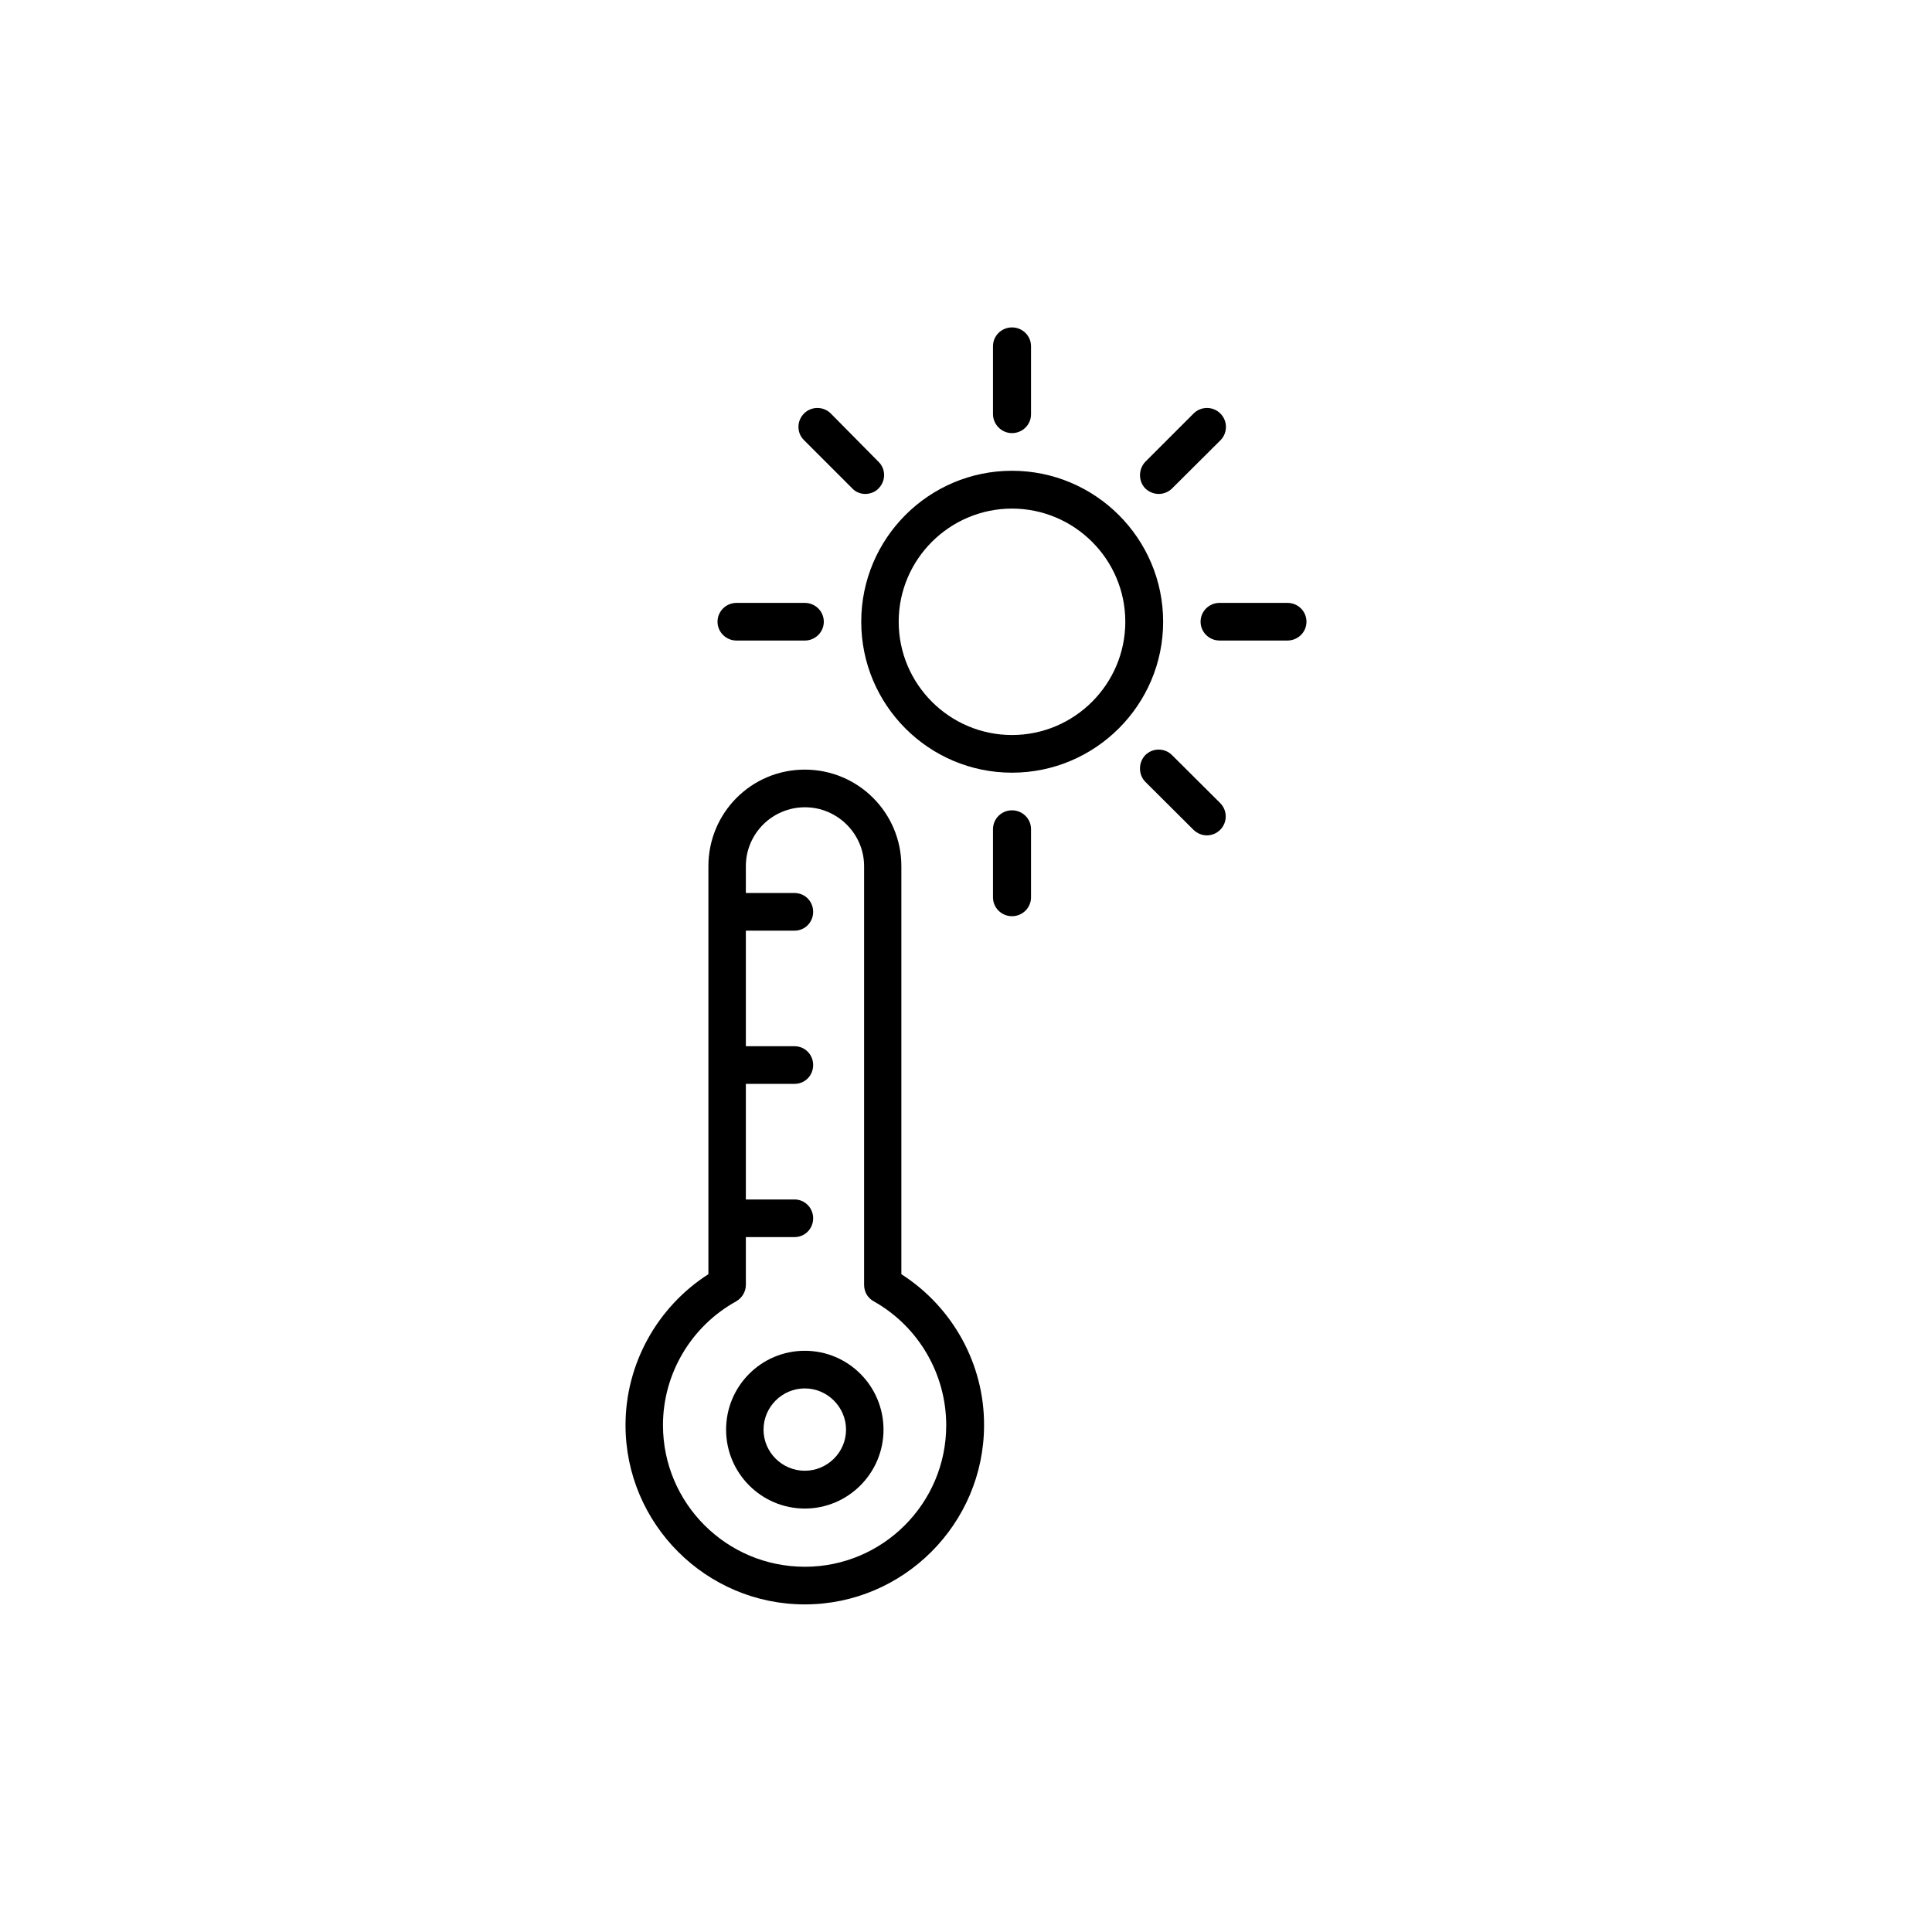 <?xml version="1.0" encoding="UTF-8"?>
<!-- Uploaded to: ICON Repo, www.iconrepo.com, Generator: ICON Repo Mixer Tools -->
<svg fill="#000000" width="800px" height="800px" version="1.1" viewBox="144 144 512 512" xmlns="http://www.w3.org/2000/svg">
 <g>
  <path d="m382.87 481.67v-108.12c0-14.156-11.438-25.594-25.594-25.594s-25.543 11.438-25.543 25.594v108.12c-13.602 8.715-21.965 23.832-21.965 40.004 0 26.199 21.363 47.508 47.508 47.508 26.148 0 47.508-21.363 47.508-47.508 0.055-16.172-8.309-31.285-21.914-40zm-25.59 77.535c-20.758 0-37.586-16.828-37.586-37.535 0-13.602 7.457-26.199 19.398-32.797 1.562-0.906 2.57-2.57 2.57-4.383l-0.004-12.648h12.898c2.769 0 4.938-2.215 4.938-4.988 0-2.769-2.215-4.984-4.938-4.984h-12.898v-30.633h12.898c2.769 0 4.938-2.215 4.938-4.988 0-2.769-2.168-4.988-4.938-4.988h-12.898v-30.629h12.898c2.769 0 4.938-2.215 4.938-4.988 0-2.769-2.168-4.988-4.938-4.988h-12.898v-7.106c0-8.613 7.004-15.617 15.668-15.617 8.566 0 15.668 7.004 15.668 15.617v110.94c0 1.812 0.906 3.477 2.57 4.383 11.84 6.652 19.195 19.25 19.195 32.852 0 20.656-16.777 37.484-37.48 37.484z"/>
  <path d="m357.28 501.97c-11.539 0-20.859 9.371-20.859 20.906 0 11.539 9.371 20.906 20.859 20.906 11.488 0 20.859-9.371 20.859-20.906-0.004-11.535-9.324-20.906-20.859-20.906zm0 31.793c-5.996 0-10.934-4.887-10.934-10.883 0-6.047 4.938-10.934 10.934-10.934 5.992 0 10.93 4.938 10.93 10.934 0 5.992-4.938 10.883-10.93 10.883z"/>
  <path d="m412.19 268.76c-22.066 0-39.953 17.938-39.953 40.004 0 22.066 17.887 40.004 39.953 40.004s40.055-17.938 40.055-40.004c-0.004-22.07-17.988-40.004-40.055-40.004zm0 70.027c-16.523 0-30.027-13.453-30.027-30.027 0-16.523 13.504-29.977 30.027-29.977 16.523 0 30.027 13.453 30.027 29.977 0 16.574-13.504 30.027-30.027 30.027z"/>
  <path d="m412.19 258.78c2.769 0 5.039-2.215 5.039-4.988v-18.035c0-2.769-2.266-4.988-5.039-4.988-2.769 0-5.039 2.215-5.039 4.988v18.035c0.051 2.769 2.316 4.988 5.039 4.988z"/>
  <path d="m451.09 274.9c1.258 0 2.57-0.504 3.527-1.461l12.797-12.746c1.965-1.965 1.965-5.141 0-7.106s-5.141-1.965-7.106 0l-12.797 12.797c-1.863 1.965-1.863 5.141 0 7.055 1.008 0.957 2.266 1.461 3.578 1.461z"/>
  <path d="m485.19 303.77h-17.984c-2.769 0-5.039 2.215-5.039 4.988 0 2.769 2.266 4.988 5.039 4.988h17.984c2.769 0 5.039-2.215 5.039-4.988 0-2.769-2.266-4.988-5.039-4.988z"/>
  <path d="m454.61 344.12c-1.965-1.965-5.141-1.965-7.106 0-1.863 1.965-1.863 5.141 0 7.055l12.797 12.746c1.008 0.957 2.266 1.461 3.527 1.461 1.258 0 2.57-0.504 3.527-1.461 1.965-1.965 1.965-5.141 0-7.106z"/>
  <path d="m412.19 358.74c-2.769 0-5.039 2.215-5.039 5.039v18.035c0 2.769 2.266 4.988 5.039 4.988 2.769 0 5.039-2.215 5.039-4.988v-18.09c0-2.769-2.269-4.984-5.039-4.984z"/>
  <path d="m339.19 313.75h18.086c2.769 0 5.039-2.215 5.039-4.988 0-2.769-2.266-4.988-5.035-4.988h-18.09c-2.769 0-5.039 2.215-5.039 4.988 0.004 2.773 2.269 4.988 5.039 4.988z"/>
  <path d="m369.87 273.44c0.906 1.008 2.266 1.461 3.426 1.461 1.258 0 2.672-0.504 3.527-1.461 1.965-1.965 1.965-5.141 0-7.055l-12.648-12.797c-1.965-1.965-5.141-1.965-7.106 0-1.965 1.965-1.965 5.141 0 7.055z"/>
 </g>
</svg>